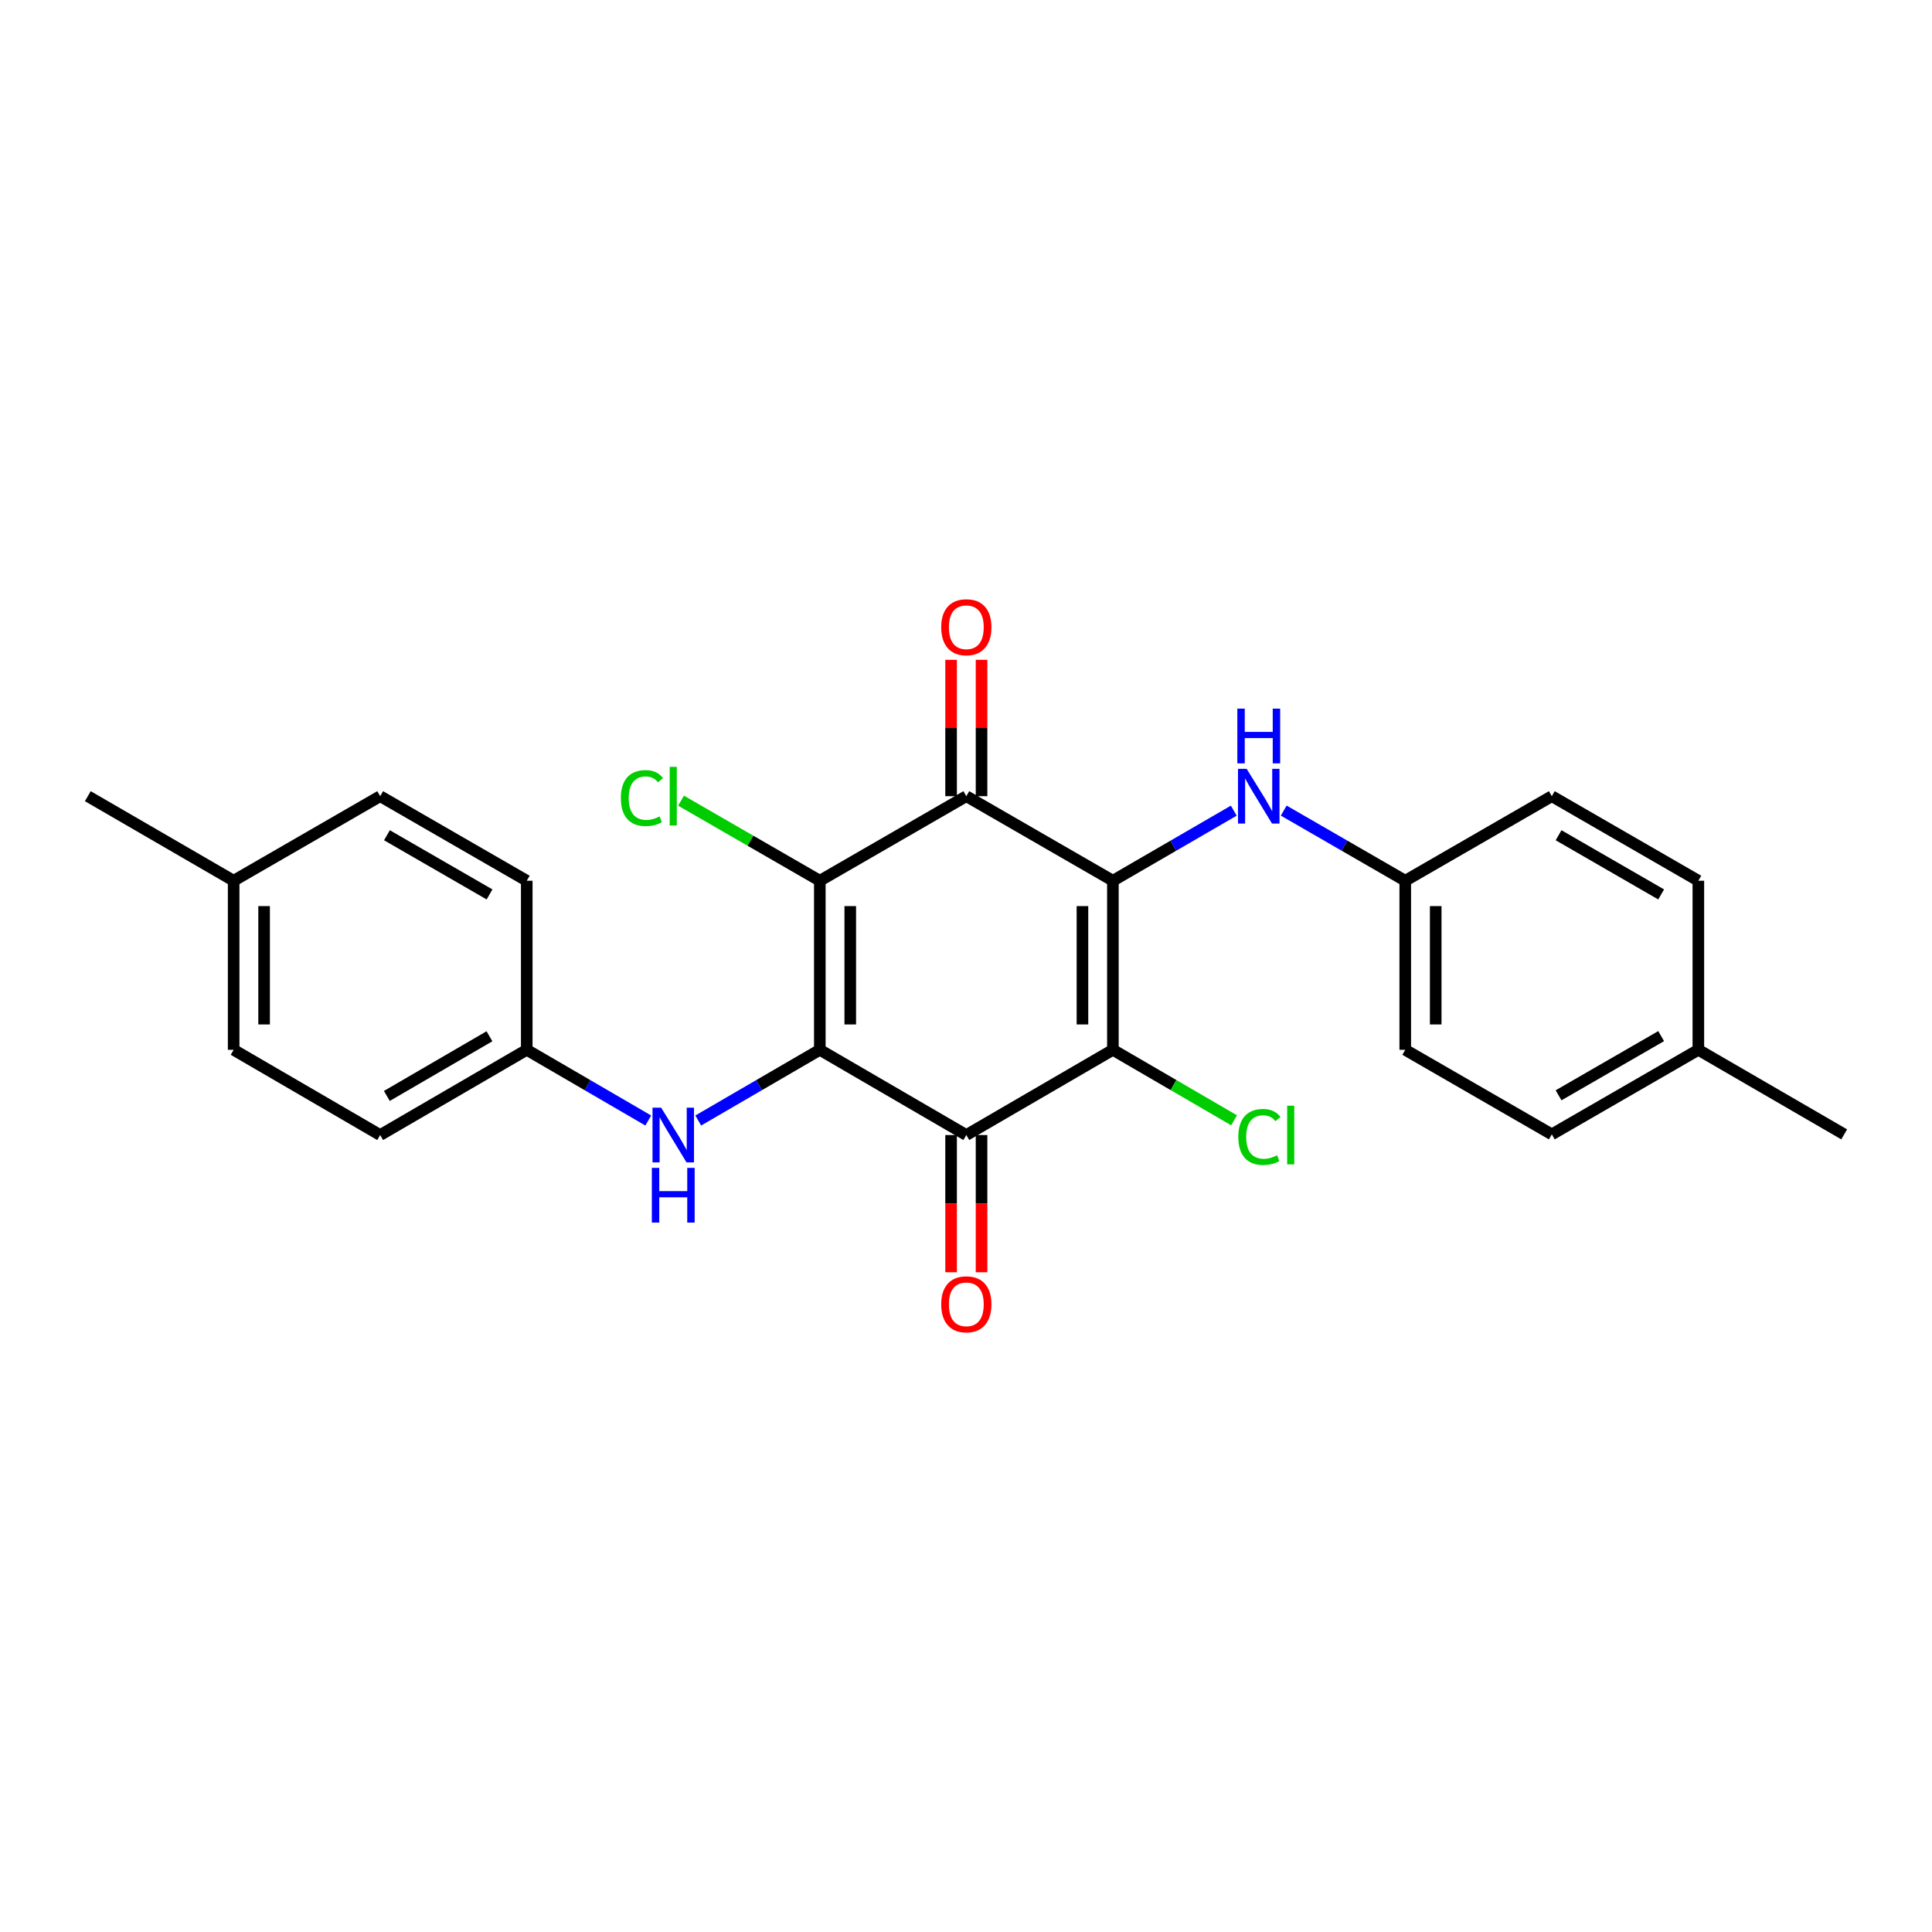 <?xml version='1.0' encoding='iso-8859-1'?>
<svg version='1.1' baseProfile='full'
              xmlns='http://www.w3.org/2000/svg'
                      xmlns:rdkit='http://www.rdkit.org/xml'
                      xmlns:xlink='http://www.w3.org/1999/xlink'
                  xml:space='preserve'
width='1000px' height='1000px' viewBox='0 0 1000 1000'>
<!-- END OF HEADER -->
<rect style='opacity:1.0;fill:#FFFFFF;stroke:none' width='1000' height='1000' x='0' y='0'> </rect>
<path class='bond-1' d='M 576.033,455.868 L 576.033,543.382' style='fill:none;fill-rule:evenodd;stroke:#000000;stroke-width:6px;stroke-linecap:butt;stroke-linejoin:miter;stroke-opacity:1' />
<path class='bond-1' d='M 560.272,468.995 L 560.272,530.255' style='fill:none;fill-rule:evenodd;stroke:#000000;stroke-width:6px;stroke-linecap:butt;stroke-linejoin:miter;stroke-opacity:1' />
<path class='bond-4' d='M 576.033,455.868 L 500.166,412.103' style='fill:none;fill-rule:evenodd;stroke:#000000;stroke-width:6px;stroke-linecap:butt;stroke-linejoin:miter;stroke-opacity:1' />
<path class='bond-5' d='M 576.033,455.868 L 607.318,437.731' style='fill:none;fill-rule:evenodd;stroke:#000000;stroke-width:6px;stroke-linecap:butt;stroke-linejoin:miter;stroke-opacity:1' />
<path class='bond-5' d='M 607.318,437.731 L 638.602,419.594' style='fill:none;fill-rule:evenodd;stroke:#0000FF;stroke-width:6px;stroke-linecap:butt;stroke-linejoin:miter;stroke-opacity:1' />
<path class='bond-0' d='M 424.334,543.382 L 500.166,587.497' style='fill:none;fill-rule:evenodd;stroke:#000000;stroke-width:6px;stroke-linecap:butt;stroke-linejoin:miter;stroke-opacity:1' />
<path class='bond-6' d='M 424.334,543.382 L 392.872,561.678' style='fill:none;fill-rule:evenodd;stroke:#000000;stroke-width:6px;stroke-linecap:butt;stroke-linejoin:miter;stroke-opacity:1' />
<path class='bond-6' d='M 392.872,561.678 L 361.41,579.975' style='fill:none;fill-rule:evenodd;stroke:#0000FF;stroke-width:6px;stroke-linecap:butt;stroke-linejoin:miter;stroke-opacity:1' />
<path class='bond-25' d='M 424.334,543.382 L 424.334,455.868' style='fill:none;fill-rule:evenodd;stroke:#000000;stroke-width:6px;stroke-linecap:butt;stroke-linejoin:miter;stroke-opacity:1' />
<path class='bond-25' d='M 440.096,530.255 L 440.096,468.995' style='fill:none;fill-rule:evenodd;stroke:#000000;stroke-width:6px;stroke-linecap:butt;stroke-linejoin:miter;stroke-opacity:1' />
<path class='bond-3' d='M 576.033,543.382 L 500.166,587.497' style='fill:none;fill-rule:evenodd;stroke:#000000;stroke-width:6px;stroke-linecap:butt;stroke-linejoin:miter;stroke-opacity:1' />
<path class='bond-10' d='M 576.033,543.382 L 607.397,561.625' style='fill:none;fill-rule:evenodd;stroke:#000000;stroke-width:6px;stroke-linecap:butt;stroke-linejoin:miter;stroke-opacity:1' />
<path class='bond-10' d='M 607.397,561.625 L 638.761,579.869' style='fill:none;fill-rule:evenodd;stroke:#00CC00;stroke-width:6px;stroke-linecap:butt;stroke-linejoin:miter;stroke-opacity:1' />
<path class='bond-2' d='M 424.334,455.868 L 500.166,412.103' style='fill:none;fill-rule:evenodd;stroke:#000000;stroke-width:6px;stroke-linecap:butt;stroke-linejoin:miter;stroke-opacity:1' />
<path class='bond-9' d='M 424.334,455.868 L 388.42,435.148' style='fill:none;fill-rule:evenodd;stroke:#000000;stroke-width:6px;stroke-linecap:butt;stroke-linejoin:miter;stroke-opacity:1' />
<path class='bond-9' d='M 388.42,435.148 L 352.506,414.428' style='fill:none;fill-rule:evenodd;stroke:#00CC00;stroke-width:6px;stroke-linecap:butt;stroke-linejoin:miter;stroke-opacity:1' />
<path class='bond-7' d='M 492.285,587.497 L 492.285,623.008' style='fill:none;fill-rule:evenodd;stroke:#000000;stroke-width:6px;stroke-linecap:butt;stroke-linejoin:miter;stroke-opacity:1' />
<path class='bond-7' d='M 492.285,623.008 L 492.285,658.52' style='fill:none;fill-rule:evenodd;stroke:#FF0000;stroke-width:6px;stroke-linecap:butt;stroke-linejoin:miter;stroke-opacity:1' />
<path class='bond-7' d='M 508.047,587.497 L 508.047,623.008' style='fill:none;fill-rule:evenodd;stroke:#000000;stroke-width:6px;stroke-linecap:butt;stroke-linejoin:miter;stroke-opacity:1' />
<path class='bond-7' d='M 508.047,623.008 L 508.047,658.52' style='fill:none;fill-rule:evenodd;stroke:#FF0000;stroke-width:6px;stroke-linecap:butt;stroke-linejoin:miter;stroke-opacity:1' />
<path class='bond-8' d='M 508.047,412.103 L 508.047,376.812' style='fill:none;fill-rule:evenodd;stroke:#000000;stroke-width:6px;stroke-linecap:butt;stroke-linejoin:miter;stroke-opacity:1' />
<path class='bond-8' d='M 508.047,376.812 L 508.047,341.52' style='fill:none;fill-rule:evenodd;stroke:#FF0000;stroke-width:6px;stroke-linecap:butt;stroke-linejoin:miter;stroke-opacity:1' />
<path class='bond-8' d='M 492.285,412.103 L 492.285,376.812' style='fill:none;fill-rule:evenodd;stroke:#000000;stroke-width:6px;stroke-linecap:butt;stroke-linejoin:miter;stroke-opacity:1' />
<path class='bond-8' d='M 492.285,376.812 L 492.285,341.52' style='fill:none;fill-rule:evenodd;stroke:#FF0000;stroke-width:6px;stroke-linecap:butt;stroke-linejoin:miter;stroke-opacity:1' />
<path class='bond-12' d='M 664.453,419.565 L 695.904,437.716' style='fill:none;fill-rule:evenodd;stroke:#0000FF;stroke-width:6px;stroke-linecap:butt;stroke-linejoin:miter;stroke-opacity:1' />
<path class='bond-12' d='M 695.904,437.716 L 727.356,455.868' style='fill:none;fill-rule:evenodd;stroke:#000000;stroke-width:6px;stroke-linecap:butt;stroke-linejoin:miter;stroke-opacity:1' />
<path class='bond-11' d='M 335.543,579.973 L 304.093,561.677' style='fill:none;fill-rule:evenodd;stroke:#0000FF;stroke-width:6px;stroke-linecap:butt;stroke-linejoin:miter;stroke-opacity:1' />
<path class='bond-11' d='M 304.093,561.677 L 272.644,543.382' style='fill:none;fill-rule:evenodd;stroke:#000000;stroke-width:6px;stroke-linecap:butt;stroke-linejoin:miter;stroke-opacity:1' />
<path class='bond-16' d='M 272.644,543.382 L 196.777,587.497' style='fill:none;fill-rule:evenodd;stroke:#000000;stroke-width:6px;stroke-linecap:butt;stroke-linejoin:miter;stroke-opacity:1' />
<path class='bond-16' d='M 253.341,536.373 L 200.234,567.254' style='fill:none;fill-rule:evenodd;stroke:#000000;stroke-width:6px;stroke-linecap:butt;stroke-linejoin:miter;stroke-opacity:1' />
<path class='bond-17' d='M 272.644,543.382 L 272.644,455.868' style='fill:none;fill-rule:evenodd;stroke:#000000;stroke-width:6px;stroke-linecap:butt;stroke-linejoin:miter;stroke-opacity:1' />
<path class='bond-15' d='M 727.356,455.868 L 727.356,543.382' style='fill:none;fill-rule:evenodd;stroke:#000000;stroke-width:6px;stroke-linecap:butt;stroke-linejoin:miter;stroke-opacity:1' />
<path class='bond-15' d='M 743.118,468.995 L 743.118,530.255' style='fill:none;fill-rule:evenodd;stroke:#000000;stroke-width:6px;stroke-linecap:butt;stroke-linejoin:miter;stroke-opacity:1' />
<path class='bond-18' d='M 727.356,455.868 L 803.214,412.103' style='fill:none;fill-rule:evenodd;stroke:#000000;stroke-width:6px;stroke-linecap:butt;stroke-linejoin:miter;stroke-opacity:1' />
<path class='bond-13' d='M 120.936,455.868 L 120.936,543.382' style='fill:none;fill-rule:evenodd;stroke:#000000;stroke-width:6px;stroke-linecap:butt;stroke-linejoin:miter;stroke-opacity:1' />
<path class='bond-13' d='M 136.698,468.995 L 136.698,530.255' style='fill:none;fill-rule:evenodd;stroke:#000000;stroke-width:6px;stroke-linecap:butt;stroke-linejoin:miter;stroke-opacity:1' />
<path class='bond-24' d='M 120.936,455.868 L 45.455,412.103' style='fill:none;fill-rule:evenodd;stroke:#000000;stroke-width:6px;stroke-linecap:butt;stroke-linejoin:miter;stroke-opacity:1' />
<path class='bond-27' d='M 120.936,455.868 L 196.777,412.103' style='fill:none;fill-rule:evenodd;stroke:#000000;stroke-width:6px;stroke-linecap:butt;stroke-linejoin:miter;stroke-opacity:1' />
<path class='bond-14' d='M 879.064,543.382 L 803.214,587.147' style='fill:none;fill-rule:evenodd;stroke:#000000;stroke-width:6px;stroke-linecap:butt;stroke-linejoin:miter;stroke-opacity:1' />
<path class='bond-14' d='M 859.809,536.294 L 806.714,566.93' style='fill:none;fill-rule:evenodd;stroke:#000000;stroke-width:6px;stroke-linecap:butt;stroke-linejoin:miter;stroke-opacity:1' />
<path class='bond-23' d='M 879.064,543.382 L 954.545,587.147' style='fill:none;fill-rule:evenodd;stroke:#000000;stroke-width:6px;stroke-linecap:butt;stroke-linejoin:miter;stroke-opacity:1' />
<path class='bond-26' d='M 879.064,543.382 L 879.064,455.868' style='fill:none;fill-rule:evenodd;stroke:#000000;stroke-width:6px;stroke-linecap:butt;stroke-linejoin:miter;stroke-opacity:1' />
<path class='bond-19' d='M 727.356,543.382 L 803.214,587.147' style='fill:none;fill-rule:evenodd;stroke:#000000;stroke-width:6px;stroke-linecap:butt;stroke-linejoin:miter;stroke-opacity:1' />
<path class='bond-20' d='M 196.777,587.497 L 120.936,543.382' style='fill:none;fill-rule:evenodd;stroke:#000000;stroke-width:6px;stroke-linecap:butt;stroke-linejoin:miter;stroke-opacity:1' />
<path class='bond-21' d='M 272.644,455.868 L 196.777,412.103' style='fill:none;fill-rule:evenodd;stroke:#000000;stroke-width:6px;stroke-linecap:butt;stroke-linejoin:miter;stroke-opacity:1' />
<path class='bond-21' d='M 253.388,462.956 L 200.281,432.321' style='fill:none;fill-rule:evenodd;stroke:#000000;stroke-width:6px;stroke-linecap:butt;stroke-linejoin:miter;stroke-opacity:1' />
<path class='bond-22' d='M 803.214,412.103 L 879.064,455.868' style='fill:none;fill-rule:evenodd;stroke:#000000;stroke-width:6px;stroke-linecap:butt;stroke-linejoin:miter;stroke-opacity:1' />
<path class='bond-22' d='M 806.714,432.32 L 859.809,462.956' style='fill:none;fill-rule:evenodd;stroke:#000000;stroke-width:6px;stroke-linecap:butt;stroke-linejoin:miter;stroke-opacity:1' />
<path  class='atom-6' d='M 645.264 397.943
L 654.544 412.943
Q 655.464 414.423, 656.944 417.103
Q 658.424 419.783, 658.504 419.943
L 658.504 397.943
L 662.264 397.943
L 662.264 426.263
L 658.384 426.263
L 648.424 409.863
Q 647.264 407.943, 646.024 405.743
Q 644.824 403.543, 644.464 402.863
L 644.464 426.263
L 640.784 426.263
L 640.784 397.943
L 645.264 397.943
' fill='#0000FF'/>
<path  class='atom-6' d='M 640.444 366.791
L 644.284 366.791
L 644.284 378.831
L 658.764 378.831
L 658.764 366.791
L 662.604 366.791
L 662.604 395.111
L 658.764 395.111
L 658.764 382.031
L 644.284 382.031
L 644.284 395.111
L 640.444 395.111
L 640.444 366.791
' fill='#0000FF'/>
<path  class='atom-7' d='M 342.216 573.337
L 351.496 588.337
Q 352.416 589.817, 353.896 592.497
Q 355.376 595.177, 355.456 595.337
L 355.456 573.337
L 359.216 573.337
L 359.216 601.657
L 355.336 601.657
L 345.376 585.257
Q 344.216 583.337, 342.976 581.137
Q 341.776 578.937, 341.416 578.257
L 341.416 601.657
L 337.736 601.657
L 337.736 573.337
L 342.216 573.337
' fill='#0000FF'/>
<path  class='atom-7' d='M 337.396 604.489
L 341.236 604.489
L 341.236 616.529
L 355.716 616.529
L 355.716 604.489
L 359.556 604.489
L 359.556 632.809
L 355.716 632.809
L 355.716 619.729
L 341.236 619.729
L 341.236 632.809
L 337.396 632.809
L 337.396 604.489
' fill='#0000FF'/>
<path  class='atom-8' d='M 487.166 675.108
Q 487.166 668.308, 490.526 664.508
Q 493.886 660.708, 500.166 660.708
Q 506.446 660.708, 509.806 664.508
Q 513.166 668.308, 513.166 675.108
Q 513.166 681.988, 509.766 685.908
Q 506.366 689.788, 500.166 689.788
Q 493.926 689.788, 490.526 685.908
Q 487.166 682.028, 487.166 675.108
M 500.166 686.588
Q 504.486 686.588, 506.806 683.708
Q 509.166 680.788, 509.166 675.108
Q 509.166 669.548, 506.806 666.748
Q 504.486 663.908, 500.166 663.908
Q 495.846 663.908, 493.486 666.708
Q 491.166 669.508, 491.166 675.108
Q 491.166 680.828, 493.486 683.708
Q 495.846 686.588, 500.166 686.588
' fill='#FF0000'/>
<path  class='atom-9' d='M 487.166 324.652
Q 487.166 317.852, 490.526 314.052
Q 493.886 310.252, 500.166 310.252
Q 506.446 310.252, 509.806 314.052
Q 513.166 317.852, 513.166 324.652
Q 513.166 331.532, 509.766 335.452
Q 506.366 339.332, 500.166 339.332
Q 493.926 339.332, 490.526 335.452
Q 487.166 331.572, 487.166 324.652
M 500.166 336.132
Q 504.486 336.132, 506.806 333.252
Q 509.166 330.332, 509.166 324.652
Q 509.166 319.092, 506.806 316.292
Q 504.486 313.452, 500.166 313.452
Q 495.846 313.452, 493.486 316.252
Q 491.166 319.052, 491.166 324.652
Q 491.166 330.372, 493.486 333.252
Q 495.846 336.132, 500.166 336.132
' fill='#FF0000'/>
<path  class='atom-10' d='M 321.356 413.083
Q 321.356 406.043, 324.636 402.363
Q 327.956 398.643, 334.236 398.643
Q 340.076 398.643, 343.196 402.763
L 340.556 404.923
Q 338.276 401.923, 334.236 401.923
Q 329.956 401.923, 327.676 404.803
Q 325.436 407.643, 325.436 413.083
Q 325.436 418.683, 327.756 421.563
Q 330.116 424.443, 334.676 424.443
Q 337.796 424.443, 341.436 422.563
L 342.556 425.563
Q 341.076 426.523, 338.836 427.083
Q 336.596 427.643, 334.116 427.643
Q 327.956 427.643, 324.636 423.883
Q 321.356 420.123, 321.356 413.083
' fill='#00CC00'/>
<path  class='atom-10' d='M 346.636 396.923
L 350.316 396.923
L 350.316 427.283
L 346.636 427.283
L 346.636 396.923
' fill='#00CC00'/>
<path  class='atom-11' d='M 640.954 588.477
Q 640.954 581.437, 644.234 577.757
Q 647.554 574.037, 653.834 574.037
Q 659.674 574.037, 662.794 578.157
L 660.154 580.317
Q 657.874 577.317, 653.834 577.317
Q 649.554 577.317, 647.274 580.197
Q 645.034 583.037, 645.034 588.477
Q 645.034 594.077, 647.354 596.957
Q 649.714 599.837, 654.274 599.837
Q 657.394 599.837, 661.034 597.957
L 662.154 600.957
Q 660.674 601.917, 658.434 602.477
Q 656.194 603.037, 653.714 603.037
Q 647.554 603.037, 644.234 599.277
Q 640.954 595.517, 640.954 588.477
' fill='#00CC00'/>
<path  class='atom-11' d='M 666.234 572.317
L 669.914 572.317
L 669.914 602.677
L 666.234 602.677
L 666.234 572.317
' fill='#00CC00'/>
</svg>
